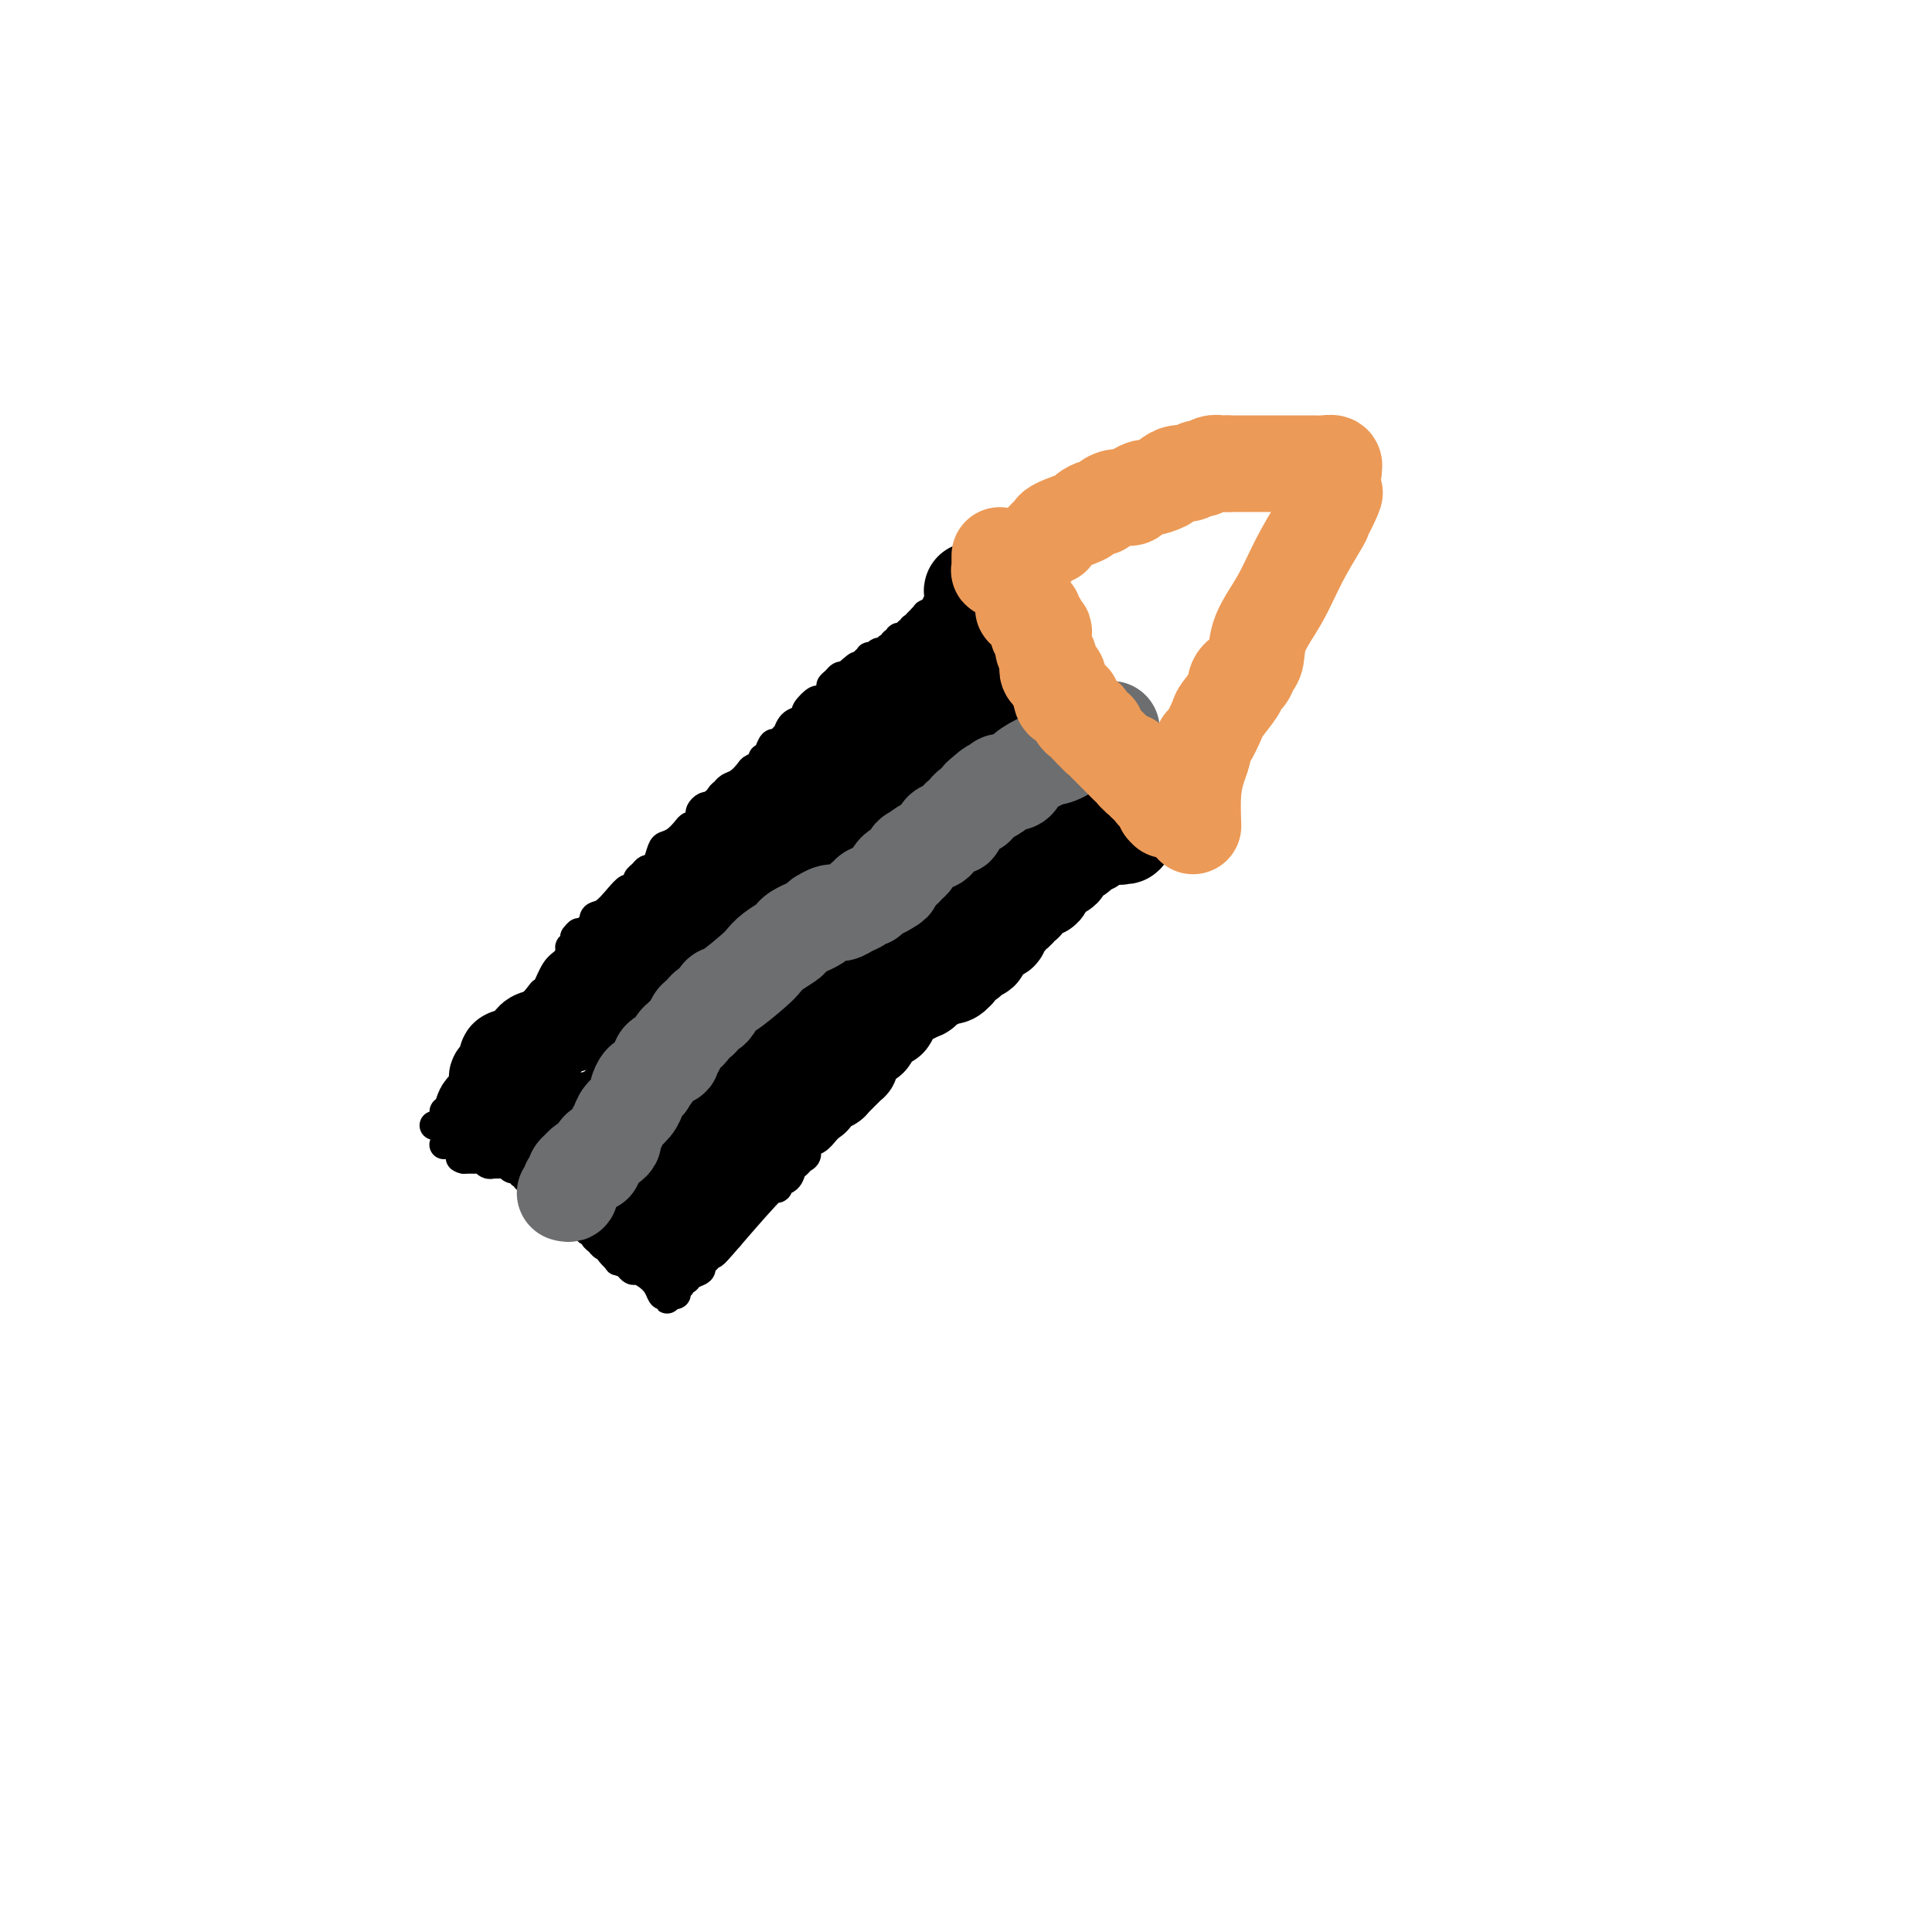 <svg viewBox='0 0 400 400' version='1.1' xmlns='http://www.w3.org/2000/svg' xmlns:xlink='http://www.w3.org/1999/xlink'><g fill='none' stroke='#000000' stroke-width='6' stroke-linecap='round' stroke-linejoin='round'><path d='M90,233c-0.121,0.009 -0.243,0.017 0,0c0.243,-0.017 0.850,-0.060 1,0c0.150,0.060 -0.157,0.223 0,0c0.157,-0.223 0.778,-0.830 1,-1c0.222,-0.170 0.046,0.098 0,0c-0.046,-0.098 0.039,-0.562 0,-1c-0.039,-0.438 -0.203,-0.849 0,-1c0.203,-0.151 0.772,-0.043 1,0c0.228,0.043 0.114,0.022 0,0'/><path d='M93,230c0.687,-0.706 0.906,-0.971 1,-1c0.094,-0.029 0.063,0.178 0,0c-0.063,-0.178 -0.157,-0.741 0,-1c0.157,-0.259 0.567,-0.215 1,0c0.433,0.215 0.889,0.601 1,0c0.111,-0.601 -0.124,-2.189 0,-3c0.124,-0.811 0.607,-0.846 1,-1c0.393,-0.154 0.697,-0.426 1,-1c0.303,-0.574 0.606,-1.450 1,-2c0.394,-0.550 0.880,-0.773 1,-1c0.120,-0.227 -0.127,-0.457 0,-1c0.127,-0.543 0.626,-1.400 1,-2c0.374,-0.600 0.621,-0.944 1,-1c0.379,-0.056 0.890,0.177 1,0c0.110,-0.177 -0.180,-0.765 0,-1c0.180,-0.235 0.831,-0.117 1,0c0.169,0.117 -0.143,0.234 0,0c0.143,-0.234 0.741,-0.819 1,-1c0.259,-0.181 0.177,0.044 0,0c-0.177,-0.044 -0.450,-0.356 0,-1c0.450,-0.644 1.623,-1.622 2,-2c0.377,-0.378 -0.042,-0.158 0,0c0.042,0.158 0.546,0.254 1,0c0.454,-0.254 0.858,-0.857 1,-1c0.142,-0.143 0.023,0.173 0,0c-0.023,-0.173 0.049,-0.834 0,-1c-0.049,-0.166 -0.219,0.162 0,0c0.219,-0.162 0.828,-0.813 1,-1c0.172,-0.187 -0.094,0.089 0,0c0.094,-0.089 0.547,-0.545 1,-1'/><path d='M111,207c2.721,-3.497 0.525,-0.740 0,0c-0.525,0.740 0.622,-0.536 1,-1c0.378,-0.464 -0.014,-0.117 0,0c0.014,0.117 0.434,0.003 1,-1c0.566,-1.003 1.280,-2.896 2,-4c0.720,-1.104 1.447,-1.419 2,-2c0.553,-0.581 0.933,-1.428 1,-2c0.067,-0.572 -0.178,-0.871 0,-1c0.178,-0.129 0.780,-0.090 1,0c0.220,0.090 0.059,0.230 0,0c-0.059,-0.230 -0.016,-0.831 0,-1c0.016,-0.169 0.005,0.095 0,0c-0.005,-0.095 -0.002,-0.547 0,-1'/><path d='M119,194c1.405,-1.950 0.916,-0.325 1,0c0.084,0.325 0.739,-0.649 1,-1c0.261,-0.351 0.127,-0.078 0,0c-0.127,0.078 -0.245,-0.039 0,0c0.245,0.039 0.855,0.233 1,0c0.145,-0.233 -0.176,-0.895 0,-1c0.176,-0.105 0.849,0.346 1,0c0.151,-0.346 -0.220,-1.489 0,-2c0.220,-0.511 1.030,-0.388 2,-1c0.970,-0.612 2.102,-1.957 3,-3c0.898,-1.043 1.564,-1.785 2,-2c0.436,-0.215 0.642,0.096 1,0c0.358,-0.096 0.870,-0.600 1,-1c0.130,-0.400 -0.120,-0.697 0,-1c0.120,-0.303 0.610,-0.614 1,-1c0.390,-0.386 0.681,-0.849 1,-1c0.319,-0.151 0.666,0.010 1,0c0.334,-0.010 0.657,-0.191 1,-1c0.343,-0.809 0.708,-2.245 1,-3c0.292,-0.755 0.513,-0.830 1,-1c0.487,-0.170 1.240,-0.437 2,-1c0.760,-0.563 1.528,-1.423 2,-2c0.472,-0.577 0.648,-0.872 1,-1c0.352,-0.128 0.879,-0.090 1,0c0.121,0.090 -0.165,0.232 0,0c0.165,-0.232 0.779,-0.836 1,-1c0.221,-0.164 0.048,0.114 0,0c-0.048,-0.114 0.028,-0.618 0,-1c-0.028,-0.382 -0.161,-0.641 0,-1c0.161,-0.359 0.618,-0.817 1,-1c0.382,-0.183 0.691,-0.092 1,0'/><path d='M147,167c4.798,-4.355 2.794,-1.743 2,-1c-0.794,0.743 -0.377,-0.382 0,-1c0.377,-0.618 0.716,-0.729 1,-1c0.284,-0.271 0.514,-0.702 1,-1c0.486,-0.298 1.227,-0.462 2,-1c0.773,-0.538 1.580,-1.450 2,-2c0.420,-0.550 0.455,-0.737 1,-1c0.545,-0.263 1.599,-0.600 2,-1c0.401,-0.400 0.149,-0.863 0,-1c-0.149,-0.137 -0.195,0.052 0,0c0.195,-0.052 0.631,-0.344 1,-1c0.369,-0.656 0.673,-1.677 1,-2c0.327,-0.323 0.678,0.050 1,0c0.322,-0.050 0.614,-0.524 1,-1c0.386,-0.476 0.864,-0.954 1,-1c0.136,-0.046 -0.071,0.340 0,0c0.071,-0.340 0.418,-1.406 1,-2c0.582,-0.594 1.397,-0.718 2,-1c0.603,-0.282 0.992,-0.723 1,-1c0.008,-0.277 -0.367,-0.389 0,-1c0.367,-0.611 1.474,-1.722 2,-2c0.526,-0.278 0.470,0.276 1,0c0.530,-0.276 1.648,-1.380 2,-2c0.352,-0.620 -0.060,-0.754 0,-1c0.060,-0.246 0.593,-0.605 1,-1c0.407,-0.395 0.688,-0.827 1,-1c0.312,-0.173 0.656,-0.086 1,0'/><path d='M175,140c4.576,-4.194 2.015,-1.181 1,0c-1.015,1.181 -0.483,0.528 0,0c0.483,-0.528 0.918,-0.930 1,-1c0.082,-0.070 -0.189,0.193 0,0c0.189,-0.193 0.839,-0.840 1,-1c0.161,-0.160 -0.168,0.167 0,0c0.168,-0.167 0.834,-0.830 1,-1c0.166,-0.170 -0.166,0.152 0,0c0.166,-0.152 0.832,-0.777 1,-1c0.168,-0.223 -0.162,-0.045 0,0c0.162,0.045 0.817,-0.045 1,0c0.183,0.045 -0.104,0.223 0,0c0.104,-0.223 0.601,-0.848 1,-1c0.399,-0.152 0.699,0.171 1,0c0.301,-0.171 0.601,-0.834 1,-1c0.399,-0.166 0.896,0.165 1,0c0.104,-0.165 -0.183,-0.828 0,-1c0.183,-0.172 0.838,0.146 1,0c0.162,-0.146 -0.168,-0.757 0,-1c0.168,-0.243 0.833,-0.116 1,0c0.167,0.116 -0.165,0.223 0,0c0.165,-0.223 0.828,-0.777 1,-1c0.172,-0.223 -0.146,-0.116 0,0c0.146,0.116 0.756,0.242 1,0c0.244,-0.242 0.122,-0.853 0,-1c-0.122,-0.147 -0.243,0.171 0,0c0.243,-0.171 0.849,-0.829 1,-1c0.151,-0.171 -0.152,0.146 0,0c0.152,-0.146 0.758,-0.756 1,-1c0.242,-0.244 0.121,-0.122 0,0'/><path d='M191,128c2.719,-2.084 1.517,-1.295 1,-1c-0.517,0.295 -0.349,0.094 0,0c0.349,-0.094 0.878,-0.082 1,0c0.122,0.082 -0.165,0.233 0,0c0.165,-0.233 0.780,-0.851 1,-1c0.220,-0.149 0.044,0.170 0,0c-0.044,-0.170 0.045,-0.830 0,-1c-0.045,-0.170 -0.223,0.152 0,0c0.223,-0.152 0.848,-0.776 1,-1c0.152,-0.224 -0.170,-0.047 0,0c0.170,0.047 0.833,-0.034 1,0c0.167,0.034 -0.161,0.184 0,0c0.161,-0.184 0.813,-0.704 1,-1c0.187,-0.296 -0.089,-0.370 0,0c0.089,0.370 0.545,1.185 1,2'/><path d='M198,125c1.718,1.242 2.513,5.848 3,8c0.487,2.152 0.666,1.848 1,2c0.334,0.152 0.821,0.758 1,1c0.179,0.242 0.048,0.120 0,0c-0.048,-0.120 -0.013,-0.240 0,0c0.013,0.240 0.003,0.838 0,1c-0.003,0.162 0.002,-0.111 0,0c-0.002,0.111 -0.011,0.607 0,1c0.011,0.393 0.041,0.682 0,1c-0.041,0.318 -0.155,0.664 0,1c0.155,0.336 0.577,0.664 1,1c0.423,0.336 0.845,0.682 1,1c0.155,0.318 0.042,0.607 0,1c-0.042,0.393 -0.012,0.890 0,1c0.012,0.110 0.007,-0.168 0,0c-0.007,0.168 -0.017,0.780 0,1c0.017,0.220 0.061,0.048 0,0c-0.061,-0.048 -0.227,0.028 0,0c0.227,-0.028 0.848,-0.161 1,0c0.152,0.161 -0.165,0.618 0,1c0.165,0.382 0.814,0.691 1,1c0.186,0.309 -0.090,0.618 0,1c0.090,0.382 0.545,0.837 1,1c0.455,0.163 0.910,0.032 1,0c0.090,-0.032 -0.186,0.033 0,0c0.186,-0.033 0.833,-0.163 1,0c0.167,0.163 -0.147,0.621 0,1c0.147,0.379 0.756,0.680 1,1c0.244,0.320 0.122,0.660 0,1'/><path d='M211,152c2.234,4.421 1.320,1.973 1,1c-0.320,-0.973 -0.047,-0.472 0,0c0.047,0.472 -0.131,0.914 0,1c0.131,0.086 0.571,-0.184 1,0c0.429,0.184 0.847,0.824 1,1c0.153,0.176 0.040,-0.111 0,0c-0.040,0.111 -0.007,0.618 0,1c0.007,0.382 -0.012,0.637 0,1c0.012,0.363 0.055,0.833 0,1c-0.055,0.167 -0.207,0.029 0,0c0.207,-0.029 0.773,0.049 1,0c0.227,-0.049 0.113,-0.224 0,0c-0.113,0.224 -0.226,0.849 0,1c0.226,0.151 0.792,-0.171 1,0c0.208,0.171 0.060,0.834 0,1c-0.060,0.166 -0.030,-0.167 0,0c0.030,0.167 0.061,0.833 0,1c-0.061,0.167 -0.213,-0.167 0,0c0.213,0.167 0.793,0.833 1,1c0.207,0.167 0.042,-0.167 0,0c-0.042,0.167 0.040,0.833 0,1c-0.040,0.167 -0.203,-0.167 0,0c0.203,0.167 0.773,0.833 1,1c0.227,0.167 0.112,-0.167 0,0c-0.112,0.167 -0.223,0.833 0,1c0.223,0.167 0.778,-0.165 1,0c0.222,0.165 0.111,0.828 0,1c-0.111,0.172 -0.222,-0.146 0,0c0.222,0.146 0.778,0.756 1,1c0.222,0.244 0.111,0.122 0,0'/><path d='M220,167c1.332,2.565 0.161,1.476 0,1c-0.161,-0.476 0.689,-0.339 1,0c0.311,0.339 0.083,0.879 0,1c-0.083,0.121 -0.022,-0.178 0,0c0.022,0.178 0.006,0.833 0,1c-0.006,0.167 -0.002,-0.152 0,0c0.002,0.152 0.003,0.777 0,1c-0.003,0.223 -0.011,0.045 0,0c0.011,-0.045 0.040,0.043 0,0c-0.040,-0.043 -0.150,-0.218 0,0c0.150,0.218 0.561,0.828 1,1c0.439,0.172 0.906,-0.094 1,0c0.094,0.094 -0.183,0.547 0,1c0.183,0.453 0.828,0.906 1,1c0.172,0.094 -0.129,-0.171 0,0c0.129,0.171 0.689,0.777 1,1c0.311,0.223 0.375,0.064 0,0c-0.375,-0.064 -1.187,-0.032 -2,0'/><path d='M223,175c-0.614,2.356 -3.649,4.246 -5,5c-1.351,0.754 -1.017,0.372 -3,2c-1.983,1.628 -6.281,5.266 -8,7c-1.719,1.734 -0.859,1.564 -1,2c-0.141,0.436 -1.284,1.477 -2,2c-0.716,0.523 -1.007,0.529 -1,1c0.007,0.471 0.311,1.407 0,2c-0.311,0.593 -1.236,0.843 -2,1c-0.764,0.157 -1.367,0.221 -2,1c-0.633,0.779 -1.297,2.272 -2,3c-0.703,0.728 -1.444,0.690 -2,1c-0.556,0.310 -0.925,0.968 -1,1c-0.075,0.032 0.146,-0.561 -1,1c-1.146,1.561 -3.659,5.275 -5,7c-1.341,1.725 -1.510,1.460 -2,2c-0.490,0.540 -1.300,1.885 -2,3c-0.700,1.115 -1.291,2.000 -2,3c-0.709,1.000 -1.537,2.115 -2,3c-0.463,0.885 -0.561,1.538 -1,2c-0.439,0.462 -1.220,0.731 -2,1'/><path d='M177,225c-7.360,8.069 -2.760,3.241 -1,2c1.760,-1.241 0.680,1.106 0,2c-0.680,0.894 -0.959,0.336 -1,0c-0.041,-0.336 0.155,-0.451 0,0c-0.155,0.451 -0.662,1.468 -1,2c-0.338,0.532 -0.506,0.580 -1,1c-0.494,0.420 -1.312,1.212 -2,2c-0.688,0.788 -1.245,1.574 -2,2c-0.755,0.426 -1.708,0.494 -2,1c-0.292,0.506 0.078,1.449 0,2c-0.078,0.551 -0.603,0.710 -1,1c-0.397,0.290 -0.668,0.710 -1,1c-0.332,0.290 -0.727,0.448 -1,1c-0.273,0.552 -0.424,1.496 -1,2c-0.576,0.504 -1.577,0.568 -2,1c-0.423,0.432 -0.268,1.232 0,1c0.268,-0.232 0.648,-1.495 -1,0c-1.648,1.495 -5.324,5.747 -9,10'/><path d='M151,256c-4.599,5.367 -3.095,3.283 -3,3c0.095,-0.283 -1.217,1.235 -2,2c-0.783,0.765 -1.037,0.779 -1,1c0.037,0.221 0.365,0.651 0,1c-0.365,0.349 -1.422,0.618 -2,1c-0.578,0.382 -0.676,0.877 -1,1c-0.324,0.123 -0.875,-0.125 -1,0c-0.125,0.125 0.177,0.622 0,1c-0.177,0.378 -0.831,0.637 -1,1c-0.169,0.363 0.147,0.828 0,1c-0.147,0.172 -0.756,0.049 -1,0c-0.244,-0.049 -0.122,-0.025 0,0'/><path d='M139,268c-1.809,1.863 -0.333,0.521 0,0c0.333,-0.521 -0.478,-0.221 -1,0c-0.522,0.221 -0.756,0.361 -1,0c-0.244,-0.361 -0.499,-1.224 -1,-2c-0.501,-0.776 -1.247,-1.466 -2,-2c-0.753,-0.534 -1.512,-0.914 -2,-1c-0.488,-0.086 -0.705,0.121 -1,0c-0.295,-0.121 -0.666,-0.571 -1,-1c-0.334,-0.429 -0.629,-0.837 -1,-1c-0.371,-0.163 -0.817,-0.081 -1,0c-0.183,0.081 -0.105,0.161 0,0c0.105,-0.161 0.235,-0.564 0,-1c-0.235,-0.436 -0.836,-0.904 -1,-1c-0.164,-0.096 0.110,0.182 0,0c-0.110,-0.182 -0.603,-0.823 -1,-1c-0.397,-0.177 -0.698,0.111 -1,0c-0.302,-0.111 -0.606,-0.621 -1,-1c-0.394,-0.379 -0.878,-0.626 -1,-1c-0.122,-0.374 0.117,-0.874 0,-1c-0.117,-0.126 -0.592,0.121 -1,0c-0.408,-0.121 -0.749,-0.611 -1,-1c-0.251,-0.389 -0.411,-0.679 -1,-1c-0.589,-0.321 -1.607,-0.675 -2,-1c-0.393,-0.325 -0.162,-0.622 0,-1c0.162,-0.378 0.253,-0.836 0,-1c-0.253,-0.164 -0.851,-0.034 -1,0c-0.149,0.034 0.152,-0.029 0,0c-0.152,0.029 -0.758,0.151 -1,0c-0.242,-0.151 -0.121,-0.576 0,-1'/><path d='M116,249c-3.802,-2.875 -1.807,-0.564 -1,0c0.807,0.564 0.424,-0.619 0,-1c-0.424,-0.381 -0.891,0.039 -1,0c-0.109,-0.039 0.139,-0.536 0,-1c-0.139,-0.464 -0.664,-0.894 -1,-1c-0.336,-0.106 -0.481,0.111 -1,0c-0.519,-0.111 -1.411,-0.552 -2,-1c-0.589,-0.448 -0.875,-0.904 -1,-1c-0.125,-0.096 -0.089,0.166 0,0c0.089,-0.166 0.231,-0.762 0,-1c-0.231,-0.238 -0.837,-0.120 -1,0c-0.163,0.120 0.115,0.242 0,0c-0.115,-0.242 -0.622,-0.850 -1,-1c-0.378,-0.150 -0.626,0.156 -1,0c-0.374,-0.156 -0.875,-0.774 -1,-1c-0.125,-0.226 0.125,-0.061 0,0c-0.125,0.061 -0.625,0.017 -1,0c-0.375,-0.017 -0.626,-0.008 -1,0c-0.374,0.008 -0.871,0.016 -1,0c-0.129,-0.016 0.110,-0.057 0,0c-0.110,0.057 -0.569,0.211 -1,0c-0.431,-0.211 -0.833,-0.789 -1,-1c-0.167,-0.211 -0.100,-0.057 0,0c0.100,0.057 0.233,0.015 0,0c-0.233,-0.015 -0.832,-0.004 -1,0c-0.168,0.004 0.096,0.001 0,0c-0.096,-0.001 -0.551,-0.000 -1,0c-0.449,0.000 -0.890,0.000 -1,0c-0.110,-0.000 0.111,-0.000 0,0c-0.111,0.000 -0.556,0.000 -1,0'/><path d='M96,240c-1.410,-0.316 -0.434,-0.607 0,-1c0.434,-0.393 0.328,-0.890 0,-1c-0.328,-0.110 -0.876,0.167 -1,0c-0.124,-0.167 0.178,-0.777 0,-1c-0.178,-0.223 -0.836,-0.060 -1,0c-0.164,0.060 0.166,0.016 0,0c-0.166,-0.016 -0.829,-0.004 -1,0c-0.171,0.004 0.150,0.001 0,0c-0.150,-0.001 -0.772,-0.000 -1,0c-0.228,0.000 -0.061,0.000 0,0c0.061,-0.000 0.016,-0.000 0,0c-0.016,0.000 -0.004,0.000 0,0c0.004,-0.000 0.001,-0.000 0,0c-0.001,0.000 -0.000,0.000 0,0c0.000,-0.000 0.000,-0.000 0,0c-0.000,0.000 -0.000,0.000 0,0'/></g>
<g fill='none' stroke='#000000' stroke-width='20' stroke-linecap='round' stroke-linejoin='round'><path d='M100,231c-0.091,-0.326 -0.182,-0.652 0,-1c0.182,-0.348 0.637,-0.719 1,-1c0.363,-0.281 0.633,-0.471 1,-1c0.367,-0.529 0.830,-1.395 1,-2c0.170,-0.605 0.045,-0.947 0,-1c-0.045,-0.053 -0.012,0.183 0,0c0.012,-0.183 0.002,-0.785 0,-1c-0.002,-0.215 0.003,-0.042 0,0c-0.003,0.042 -0.015,-0.045 0,0c0.015,0.045 0.055,0.223 0,0c-0.055,-0.223 -0.207,-0.849 0,-1c0.207,-0.151 0.774,0.171 1,0c0.226,-0.171 0.113,-0.834 0,-1c-0.113,-0.166 -0.226,0.167 0,0c0.226,-0.167 0.792,-0.833 1,-1c0.208,-0.167 0.058,0.167 0,0c-0.058,-0.167 -0.023,-0.833 0,-1c0.023,-0.167 0.034,0.165 0,0c-0.034,-0.165 -0.112,-0.828 0,-1c0.112,-0.172 0.415,0.146 1,0c0.585,-0.146 1.453,-0.756 2,-1c0.547,-0.244 0.774,-0.122 1,0'/><path d='M109,218c0.798,-0.548 0.791,-1.418 1,-2c0.209,-0.582 0.632,-0.877 1,-1c0.368,-0.123 0.681,-0.075 1,0c0.319,0.075 0.645,0.178 1,0c0.355,-0.178 0.740,-0.636 1,-1c0.260,-0.364 0.394,-0.632 1,-1c0.606,-0.368 1.683,-0.834 2,-1c0.317,-0.166 -0.126,-0.031 0,0c0.126,0.031 0.820,-0.044 1,0c0.180,0.044 -0.156,0.205 0,0c0.156,-0.205 0.802,-0.776 1,-1c0.198,-0.224 -0.053,-0.102 0,0c0.053,0.102 0.410,0.182 1,0c0.590,-0.182 1.415,-0.627 2,-1c0.585,-0.373 0.931,-0.675 1,-1c0.069,-0.325 -0.141,-0.675 0,-1c0.141,-0.325 0.631,-0.627 1,-1c0.369,-0.373 0.616,-0.817 1,-1c0.384,-0.183 0.905,-0.105 1,0c0.095,0.105 -0.236,0.237 0,0c0.236,-0.237 1.037,-0.844 1,-1c-0.037,-0.156 -0.914,0.140 0,-1c0.914,-1.140 3.618,-3.717 5,-5c1.382,-1.283 1.442,-1.272 2,-2c0.558,-0.728 1.613,-2.195 2,-3c0.387,-0.805 0.104,-0.947 0,-1c-0.104,-0.053 -0.030,-0.015 0,0c0.030,0.015 0.015,0.008 0,0'/><path d='M136,193c2.623,-2.880 2.680,-2.080 3,-2c0.320,0.080 0.901,-0.560 1,-1c0.099,-0.440 -0.286,-0.681 0,-1c0.286,-0.319 1.242,-0.715 2,-1c0.758,-0.285 1.317,-0.459 2,-1c0.683,-0.541 1.490,-1.450 2,-2c0.510,-0.550 0.724,-0.740 1,-1c0.276,-0.260 0.614,-0.591 1,-1c0.386,-0.409 0.821,-0.898 1,-1c0.179,-0.102 0.103,0.183 0,0c-0.103,-0.183 -0.234,-0.834 0,-1c0.234,-0.166 0.832,0.152 1,0c0.168,-0.152 -0.096,-0.776 0,-1c0.096,-0.224 0.551,-0.050 1,0c0.449,0.050 0.891,-0.024 1,0c0.109,0.024 -0.114,0.147 0,0c0.114,-0.147 0.567,-0.565 1,-1c0.433,-0.435 0.847,-0.886 1,-1c0.153,-0.114 0.044,0.110 0,0c-0.044,-0.110 -0.022,-0.555 0,-1'/><path d='M154,177c3.193,-2.701 2.175,-1.455 2,-1c-0.175,0.455 0.492,0.118 1,0c0.508,-0.118 0.857,-0.018 1,0c0.143,0.018 0.080,-0.048 0,0c-0.080,0.048 -0.176,0.210 0,0c0.176,-0.210 0.626,-0.791 1,-1c0.374,-0.209 0.674,-0.046 1,0c0.326,0.046 0.679,-0.024 1,0c0.321,0.024 0.611,0.142 1,0c0.389,-0.142 0.878,-0.545 1,-1c0.122,-0.455 -0.121,-0.963 0,-1c0.121,-0.037 0.607,0.397 1,0c0.393,-0.397 0.693,-1.626 1,-2c0.307,-0.374 0.621,0.107 1,0c0.379,-0.107 0.823,-0.802 1,-1c0.177,-0.198 0.089,0.102 0,0c-0.089,-0.102 -0.177,-0.606 0,-1c0.177,-0.394 0.621,-0.679 1,-1c0.379,-0.321 0.694,-0.677 1,-1c0.306,-0.323 0.604,-0.612 1,-1c0.396,-0.388 0.890,-0.873 1,-1c0.110,-0.127 -0.163,0.106 0,0c0.163,-0.106 0.762,-0.550 1,-1c0.238,-0.450 0.116,-0.906 0,-1c-0.116,-0.094 -0.227,0.172 0,0c0.227,-0.172 0.793,-0.784 1,-1c0.207,-0.216 0.055,-0.037 0,0c-0.055,0.037 -0.015,-0.067 0,0c0.015,0.067 0.004,0.305 0,0c-0.004,-0.305 -0.002,-1.152 0,-2'/><path d='M173,160c1.486,-2.333 0.202,-1.165 0,-1c-0.202,0.165 0.678,-0.673 1,-1c0.322,-0.327 0.086,-0.143 0,0c-0.086,0.143 -0.023,0.245 0,0c0.023,-0.245 0.006,-0.836 0,-1c-0.006,-0.164 -0.000,0.100 0,0c0.000,-0.100 -0.004,-0.563 0,-1c0.004,-0.437 0.016,-0.849 0,-1c-0.016,-0.151 -0.061,-0.042 0,0c0.061,0.042 0.227,0.015 0,0c-0.227,-0.015 -0.849,-0.019 -1,0c-0.151,0.019 0.167,0.060 0,0c-0.167,-0.060 -0.819,-0.223 -1,0c-0.181,0.223 0.110,0.830 0,1c-0.110,0.170 -0.621,-0.099 -1,0c-0.379,0.099 -0.627,0.565 -1,1c-0.373,0.435 -0.870,0.839 -1,1c-0.130,0.161 0.109,0.080 0,0c-0.109,-0.080 -0.564,-0.157 -1,0c-0.436,0.157 -0.853,0.549 -1,1c-0.147,0.451 -0.025,0.961 0,1c0.025,0.039 -0.049,-0.394 0,0c0.049,0.394 0.220,1.615 0,2c-0.220,0.385 -0.833,-0.065 -1,0c-0.167,0.065 0.110,0.646 0,1c-0.110,0.354 -0.606,0.480 -1,1c-0.394,0.520 -0.684,1.434 -1,2c-0.316,0.566 -0.658,0.783 -1,1'/><path d='M163,167c-1.349,2.018 -0.222,1.061 0,1c0.222,-0.061 -0.461,0.772 -1,1c-0.539,0.228 -0.932,-0.149 -1,0c-0.068,0.149 0.191,0.824 0,1c-0.191,0.176 -0.832,-0.149 -1,0c-0.168,0.149 0.136,0.770 0,1c-0.136,0.230 -0.713,0.069 -1,0c-0.287,-0.069 -0.284,-0.047 0,0c0.284,0.047 0.850,0.120 1,0c0.150,-0.120 -0.117,-0.432 0,-1c0.117,-0.568 0.619,-1.391 1,-2c0.381,-0.609 0.641,-1.003 1,-1c0.359,0.003 0.819,0.404 1,0c0.181,-0.404 0.085,-1.614 0,-2c-0.085,-0.386 -0.159,0.050 0,0c0.159,-0.050 0.550,-0.587 1,-1c0.450,-0.413 0.958,-0.703 1,-1c0.042,-0.297 -0.382,-0.601 0,-1c0.382,-0.399 1.569,-0.894 2,-1c0.431,-0.106 0.104,0.178 0,0c-0.104,-0.178 0.014,-0.817 0,-1c-0.014,-0.183 -0.158,0.089 0,0c0.158,-0.089 0.620,-0.539 1,-1c0.380,-0.461 0.679,-0.932 1,-1c0.321,-0.068 0.663,0.266 1,0c0.337,-0.266 0.668,-1.133 1,-2'/><path d='M171,156c2.018,-2.482 1.061,-1.187 1,-1c-0.061,0.187 0.772,-0.735 1,-1c0.228,-0.265 -0.150,0.126 0,0c0.150,-0.126 0.829,-0.770 1,-1c0.171,-0.230 -0.164,-0.047 0,0c0.164,0.047 0.829,-0.043 1,0c0.171,0.043 -0.151,0.218 0,0c0.151,-0.218 0.777,-0.828 1,-1c0.223,-0.172 0.045,0.094 0,0c-0.045,-0.094 0.045,-0.547 0,-1c-0.045,-0.453 -0.223,-0.906 0,-1c0.223,-0.094 0.847,0.172 1,0c0.153,-0.172 -0.165,-0.782 0,-1c0.165,-0.218 0.814,-0.043 1,0c0.186,0.043 -0.091,-0.045 0,0c0.091,0.045 0.549,0.223 1,0c0.451,-0.223 0.893,-0.847 1,-1c0.107,-0.153 -0.121,0.165 0,0c0.121,-0.165 0.593,-0.815 1,-1c0.407,-0.185 0.750,0.094 1,0c0.250,-0.094 0.409,-0.560 1,-1c0.591,-0.440 1.615,-0.854 2,-1c0.385,-0.146 0.129,-0.023 0,0c-0.129,0.023 -0.133,-0.054 0,0c0.133,0.054 0.403,0.240 1,0c0.597,-0.240 1.522,-0.904 2,-1c0.478,-0.096 0.510,0.376 1,0c0.490,-0.376 1.440,-1.601 2,-2c0.560,-0.399 0.732,0.029 1,0c0.268,-0.029 0.634,-0.514 1,-1'/><path d='M193,141c3.631,-2.547 1.709,-1.415 1,-1c-0.709,0.415 -0.205,0.111 0,0c0.205,-0.111 0.112,-0.030 0,0c-0.112,0.030 -0.241,0.009 0,0c0.241,-0.009 0.852,-0.007 1,0c0.148,0.007 -0.167,0.017 0,0c0.167,-0.017 0.816,-0.061 1,0c0.184,0.061 -0.095,0.228 0,0c0.095,-0.228 0.565,-0.849 1,-1c0.435,-0.151 0.834,0.170 1,0c0.166,-0.170 0.097,-0.830 0,-1c-0.097,-0.170 -0.222,0.151 0,0c0.222,-0.151 0.791,-0.772 1,-1c0.209,-0.228 0.056,-0.061 0,0c-0.056,0.061 -0.016,0.018 0,0c0.016,-0.018 0.008,-0.009 0,0'/><path d='M199,137c0.928,-0.375 0.249,0.688 0,1c-0.249,0.312 -0.067,-0.127 0,0c0.067,0.127 0.018,0.819 0,1c-0.018,0.181 -0.005,-0.149 0,0c0.005,0.149 0.001,0.776 0,1c-0.001,0.224 -0.000,0.045 0,0c0.000,-0.045 0.000,0.045 0,0c-0.000,-0.045 -0.000,-0.223 0,0c0.000,0.223 0.000,0.848 0,1c-0.000,0.152 -0.000,-0.170 0,0c0.000,0.170 0.000,0.833 0,1c-0.000,0.167 -0.000,-0.161 0,0c0.000,0.161 0.000,0.812 0,1c-0.000,0.188 -0.000,-0.085 0,0c0.000,0.085 0.001,0.529 0,1c-0.001,0.471 -0.004,0.967 0,1c0.004,0.033 0.015,-0.399 0,0c-0.015,0.399 -0.057,1.627 0,2c0.057,0.373 0.211,-0.110 0,0c-0.211,0.110 -0.789,0.814 -1,1c-0.211,0.186 -0.055,-0.144 0,0c0.055,0.144 0.011,0.763 0,1c-0.011,0.237 0.012,0.091 0,0c-0.012,-0.091 -0.059,-0.126 0,0c0.059,0.126 0.223,0.415 0,1c-0.223,0.585 -0.833,1.466 -1,2c-0.167,0.534 0.110,0.720 0,1c-0.110,0.280 -0.607,0.652 -1,1c-0.393,0.348 -0.684,0.671 -1,1c-0.316,0.329 -0.658,0.665 -1,1'/><path d='M194,156c-0.705,1.550 0.032,0.926 0,1c-0.032,0.074 -0.835,0.846 -1,1c-0.165,0.154 0.307,-0.311 0,0c-0.307,0.311 -1.392,1.397 -2,2c-0.608,0.603 -0.740,0.725 -1,1c-0.260,0.275 -0.647,0.705 -1,1c-0.353,0.295 -0.672,0.455 -1,1c-0.328,0.545 -0.666,1.473 -1,2c-0.334,0.527 -0.666,0.652 -1,1c-0.334,0.348 -0.671,0.920 -1,1c-0.329,0.080 -0.648,-0.333 -1,0c-0.352,0.333 -0.735,1.410 -1,2c-0.265,0.590 -0.411,0.693 -1,1c-0.589,0.307 -1.621,0.817 -2,1c-0.379,0.183 -0.105,0.038 0,0c0.105,-0.038 0.039,0.032 0,0c-0.039,-0.032 -0.052,-0.164 0,0c0.052,0.164 0.170,0.624 0,1c-0.170,0.376 -0.626,0.668 -1,1c-0.374,0.332 -0.664,0.703 -1,1c-0.336,0.297 -0.718,0.520 -1,1c-0.282,0.480 -0.463,1.215 -1,2c-0.537,0.785 -1.430,1.618 -2,2c-0.570,0.382 -0.819,0.312 -1,1c-0.181,0.688 -0.296,2.133 -1,3c-0.704,0.867 -1.997,1.157 -3,2c-1.003,0.843 -1.715,2.241 -2,3c-0.285,0.759 -0.142,0.880 0,1'/><path d='M167,189c-4.072,5.054 -0.751,1.189 0,0c0.751,-1.189 -1.066,0.298 -2,1c-0.934,0.702 -0.983,0.620 -1,1c-0.017,0.380 -0.002,1.223 -1,2c-0.998,0.777 -3.010,1.490 -4,2c-0.990,0.510 -0.958,0.819 -1,1c-0.042,0.181 -0.157,0.233 -1,1c-0.843,0.767 -2.414,2.247 -3,3c-0.586,0.753 -0.185,0.779 0,1c0.185,0.221 0.156,0.638 0,1c-0.156,0.362 -0.438,0.671 -1,1c-0.562,0.329 -1.405,0.679 -2,1c-0.595,0.321 -0.943,0.612 -1,1c-0.057,0.388 0.177,0.874 0,1c-0.177,0.126 -0.765,-0.107 -1,0c-0.235,0.107 -0.118,0.553 0,1'/><path d='M149,207c-2.796,3.039 -0.787,1.637 0,1c0.787,-0.637 0.350,-0.510 0,0c-0.350,0.510 -0.615,1.404 -1,2c-0.385,0.596 -0.892,0.895 -1,1c-0.108,0.105 0.182,0.016 0,0c-0.182,-0.016 -0.836,0.041 -1,0c-0.164,-0.041 0.163,-0.180 0,0c-0.163,0.180 -0.816,0.678 -1,1c-0.184,0.322 0.102,0.468 0,1c-0.102,0.532 -0.591,1.451 -1,2c-0.409,0.549 -0.739,0.729 -1,1c-0.261,0.271 -0.452,0.632 -1,1c-0.548,0.368 -1.452,0.743 -2,1c-0.548,0.257 -0.739,0.397 -1,1c-0.261,0.603 -0.592,1.668 -1,2c-0.408,0.332 -0.894,-0.068 -1,0c-0.106,0.068 0.169,0.606 0,1c-0.169,0.394 -0.783,0.644 -1,1c-0.217,0.356 -0.038,0.817 0,1c0.038,0.183 -0.067,0.087 0,0c0.067,-0.087 0.305,-0.164 0,0c-0.305,0.164 -1.152,0.570 -2,1c-0.848,0.430 -1.695,0.886 -2,1c-0.305,0.114 -0.067,-0.113 0,0c0.067,0.113 -0.038,0.566 0,1c0.038,0.434 0.217,0.848 0,1c-0.217,0.152 -0.831,0.041 -1,0c-0.169,-0.041 0.108,-0.011 0,0c-0.108,0.011 -0.602,0.003 -1,0c-0.398,-0.003 -0.699,-0.002 -1,0'/><path d='M129,228c-3.260,3.410 -1.409,1.435 -1,1c0.409,-0.435 -0.626,0.668 -1,1c-0.374,0.332 -0.089,-0.108 0,0c0.089,0.108 -0.017,0.765 0,1c0.017,0.235 0.158,0.049 0,0c-0.158,-0.049 -0.616,0.039 -1,0c-0.384,-0.039 -0.696,-0.207 -1,0c-0.304,0.207 -0.602,0.787 -1,1c-0.398,0.213 -0.895,0.057 -1,0c-0.105,-0.057 0.183,-0.015 0,0c-0.183,0.015 -0.838,0.004 -1,0c-0.162,-0.004 0.168,-0.001 0,0c-0.168,0.001 -0.834,0.000 -1,0c-0.166,-0.000 0.167,0.000 0,0c-0.167,-0.000 -0.833,-0.001 -1,0c-0.167,0.001 0.166,0.004 0,0c-0.166,-0.004 -0.829,-0.015 -1,0c-0.171,0.015 0.151,0.057 0,0c-0.151,-0.057 -0.775,-0.211 -1,0c-0.225,0.211 -0.050,0.789 0,1c0.050,0.211 -0.024,0.057 0,0c0.024,-0.057 0.146,-0.015 0,0c-0.146,0.015 -0.560,0.004 -1,0c-0.440,-0.004 -0.906,-0.001 -1,0c-0.094,0.001 0.185,0.000 0,0c-0.185,-0.000 -0.834,-0.000 -1,0c-0.166,0.000 0.151,0.000 0,0c-0.151,-0.000 -0.772,-0.000 -1,0c-0.228,0.000 -0.065,0.000 0,0c0.065,-0.000 0.033,-0.000 0,0'/><path d='M114,233c-2.260,0.769 -0.409,0.192 0,0c0.409,-0.192 -0.622,0.000 -1,0c-0.378,-0.000 -0.101,-0.192 0,0c0.101,0.192 0.027,0.770 0,1c-0.027,0.230 -0.007,0.113 0,0c0.007,-0.113 0.002,-0.223 0,0c-0.002,0.223 -0.002,0.778 0,1c0.002,0.222 0.004,0.112 0,0c-0.004,-0.112 -0.015,-0.226 0,0c0.015,0.226 0.056,0.792 0,1c-0.056,0.208 -0.209,0.060 0,0c0.209,-0.060 0.781,-0.030 1,0c0.219,0.030 0.087,0.061 0,0c-0.087,-0.061 -0.129,-0.212 0,0c0.129,0.212 0.427,0.789 1,1c0.573,0.211 1.420,0.057 2,0c0.580,-0.057 0.891,-0.015 1,0c0.109,0.015 0.014,0.004 0,0c-0.014,-0.004 0.053,-0.001 0,0c-0.053,0.001 -0.225,0.000 0,0c0.225,-0.000 0.848,-0.000 1,0c0.152,0.000 -0.165,0.000 0,0c0.165,-0.000 0.814,-0.000 1,0c0.186,0.000 -0.090,0.000 0,0c0.090,-0.000 0.545,-0.000 1,0'/><path d='M121,237c1.173,0.155 0.104,0.041 0,0c-0.104,-0.041 0.757,-0.011 1,0c0.243,0.011 -0.132,0.003 0,0c0.132,-0.003 0.772,-0.001 1,0c0.228,0.001 0.046,-0.001 0,0c-0.046,0.001 0.044,0.004 0,0c-0.044,-0.004 -0.223,-0.015 0,0c0.223,0.015 0.848,0.057 1,0c0.152,-0.057 -0.171,-0.211 0,0c0.171,0.211 0.834,0.789 1,1c0.166,0.211 -0.166,0.057 0,0c0.166,-0.057 0.829,-0.016 1,0c0.171,0.016 -0.150,0.008 0,0c0.150,-0.008 0.772,-0.016 1,0c0.228,0.016 0.061,0.056 0,0c-0.061,-0.056 -0.016,-0.207 0,0c0.016,0.207 0.004,0.773 0,1c-0.004,0.227 -0.001,0.114 0,0c0.001,-0.114 0.000,-0.228 0,0c-0.000,0.228 -0.000,0.797 0,1c0.000,0.203 0.000,0.041 0,0c-0.000,-0.041 -0.000,0.041 0,0c0.000,-0.041 0.000,-0.203 0,0c-0.000,0.203 -0.000,0.772 0,1c0.000,0.228 0.000,0.114 0,0'/><path d='M127,241c0.928,0.620 0.249,0.170 0,0c-0.249,-0.170 -0.067,-0.059 0,0c0.067,0.059 0.018,0.067 0,0c-0.018,-0.067 -0.005,-0.210 0,0c0.005,0.210 0.001,0.774 0,1c-0.001,0.226 -0.000,0.113 0,0c0.000,-0.113 0.000,-0.226 0,0c-0.000,0.226 -0.001,0.792 0,1c0.001,0.208 0.004,0.059 0,0c-0.004,-0.059 -0.016,-0.026 0,0c0.016,0.026 0.061,0.046 0,0c-0.061,-0.046 -0.226,-0.157 0,0c0.226,0.157 0.844,0.582 1,1c0.156,0.418 -0.151,0.830 0,1c0.151,0.170 0.758,0.098 1,0c0.242,-0.098 0.117,-0.222 0,0c-0.117,0.222 -0.228,0.792 0,1c0.228,0.208 0.793,0.056 1,0c0.207,-0.056 0.056,-0.015 0,0c-0.056,0.015 -0.016,0.004 0,0c0.016,-0.004 0.008,-0.002 0,0'/><path d='M130,246c0.464,0.791 0.124,0.269 0,0c-0.124,-0.269 -0.033,-0.283 0,0c0.033,0.283 0.009,0.865 0,1c-0.009,0.135 -0.002,-0.175 0,0c0.002,0.175 0.001,0.835 0,1c-0.001,0.165 0.000,-0.166 0,0c-0.000,0.166 -0.001,0.828 0,1c0.001,0.172 0.004,-0.146 0,0c-0.004,0.146 -0.015,0.757 0,1c0.015,0.243 0.057,0.116 0,0c-0.057,-0.116 -0.212,-0.223 0,0c0.212,0.223 0.793,0.777 1,1c0.207,0.223 0.041,0.115 0,0c-0.041,-0.115 0.041,-0.237 0,0c-0.041,0.237 -0.207,0.833 0,1c0.207,0.167 0.788,-0.095 1,0c0.212,0.095 0.057,0.547 0,1c-0.057,0.453 -0.015,0.906 0,1c0.015,0.094 0.004,-0.171 0,0c-0.004,0.171 -0.002,0.778 0,1c0.002,0.222 0.004,0.060 0,0c-0.004,-0.060 -0.015,-0.016 0,0c0.015,0.016 0.056,0.004 0,0c-0.056,-0.004 -0.207,-0.001 0,0c0.207,0.001 0.774,0.000 1,0c0.226,-0.000 0.112,-0.000 0,0c-0.112,0.000 -0.223,0.000 0,0c0.223,-0.000 0.778,-0.000 1,0c0.222,0.000 0.111,0.000 0,0'/><path d='M134,255c0.578,1.400 0.022,0.400 0,0c-0.022,-0.400 0.489,-0.200 1,0'/><path d='M135,255c0.377,-0.000 0.819,-0.000 1,0c0.181,0.000 0.101,0.000 0,0c-0.101,-0.000 -0.223,-0.000 0,0c0.223,0.000 0.791,0.000 1,0c0.209,-0.000 0.059,-0.000 0,0c-0.059,0.000 -0.026,0.001 0,0c0.026,-0.001 0.045,-0.004 0,0c-0.045,0.004 -0.156,0.015 0,0c0.156,-0.015 0.578,-0.055 1,0c0.422,0.055 0.846,0.207 1,0c0.154,-0.207 0.040,-0.772 0,-1c-0.040,-0.228 -0.007,-0.118 0,0c0.007,0.118 -0.012,0.243 0,0c0.012,-0.243 0.056,-0.854 0,-1c-0.056,-0.146 -0.211,0.172 0,0c0.211,-0.172 0.789,-0.834 1,-1c0.211,-0.166 0.057,0.166 0,0c-0.057,-0.166 -0.015,-0.829 0,-1c0.015,-0.171 0.003,0.151 0,0c-0.003,-0.151 0.002,-0.775 0,-1c-0.002,-0.225 -0.011,-0.050 0,0c0.011,0.050 0.041,-0.025 0,0c-0.041,0.025 -0.155,0.150 0,0c0.155,-0.150 0.577,-0.575 1,-1'/><path d='M141,249c0.928,-0.863 0.249,-0.020 0,0c-0.249,0.020 -0.068,-0.783 0,-1c0.068,-0.217 0.022,0.152 0,0c-0.022,-0.152 -0.021,-0.826 0,-1c0.021,-0.174 0.062,0.151 0,0c-0.062,-0.151 -0.228,-0.776 0,-1c0.228,-0.224 0.850,-0.045 1,0c0.150,0.045 -0.171,-0.044 0,0c0.171,0.044 0.834,0.222 1,0c0.166,-0.222 -0.166,-0.843 0,-1c0.166,-0.157 0.829,0.150 1,0c0.171,-0.150 -0.151,-0.757 0,-1c0.151,-0.243 0.776,-0.120 1,0c0.224,0.120 0.049,0.239 0,0c-0.049,-0.239 0.029,-0.834 0,-1c-0.029,-0.166 -0.165,0.099 0,0c0.165,-0.099 0.632,-0.562 1,-1c0.368,-0.438 0.638,-0.849 1,-1c0.362,-0.151 0.815,-0.040 1,0c0.185,0.040 0.101,0.011 0,0c-0.101,-0.011 -0.219,-0.002 0,0c0.219,0.002 0.776,-0.002 1,0c0.224,0.002 0.117,0.011 0,0c-0.117,-0.011 -0.243,-0.040 0,0c0.243,0.040 0.853,0.151 1,0c0.147,-0.151 -0.171,-0.562 0,-1c0.171,-0.438 0.829,-0.901 1,-1c0.171,-0.099 -0.146,0.166 0,0c0.146,-0.166 0.756,-0.762 1,-1c0.244,-0.238 0.122,-0.119 0,0'/><path d='M152,238c1.945,-1.703 1.306,-0.460 1,0c-0.306,0.460 -0.279,0.137 0,0c0.279,-0.137 0.811,-0.088 1,0c0.189,0.088 0.035,0.216 0,0c-0.035,-0.216 0.047,-0.775 0,-1c-0.047,-0.225 -0.224,-0.117 0,0c0.224,0.117 0.849,0.243 1,0c0.151,-0.243 -0.171,-0.854 0,-1c0.171,-0.146 0.834,0.172 1,0c0.166,-0.172 -0.166,-0.834 0,-1c0.166,-0.166 0.828,0.166 1,0c0.172,-0.166 -0.147,-0.828 0,-1c0.147,-0.172 0.760,0.147 1,0c0.240,-0.147 0.107,-0.762 0,-1c-0.107,-0.238 -0.187,-0.101 0,0c0.187,0.101 0.641,0.167 1,0c0.359,-0.167 0.622,-0.566 1,-1c0.378,-0.434 0.872,-0.904 1,-1c0.128,-0.096 -0.110,0.181 0,0c0.110,-0.181 0.570,-0.819 1,-1c0.430,-0.181 0.832,0.095 1,0c0.168,-0.095 0.102,-0.561 0,-1c-0.102,-0.439 -0.239,-0.850 0,-1c0.239,-0.150 0.852,-0.040 1,0c0.148,0.040 -0.171,0.011 0,0c0.171,-0.011 0.833,-0.003 1,0c0.167,0.003 -0.161,0.001 0,0c0.161,-0.001 0.813,-0.000 1,0c0.187,0.000 -0.089,0.000 0,0c0.089,-0.000 0.545,-0.000 1,0'/><path d='M167,228c2.316,-1.542 0.605,-0.398 0,0c-0.605,0.398 -0.106,0.050 0,0c0.106,-0.050 -0.183,0.198 0,0c0.183,-0.198 0.838,-0.842 1,-1c0.162,-0.158 -0.168,0.169 0,0c0.168,-0.169 0.834,-0.834 1,-1c0.166,-0.166 -0.167,0.166 0,0c0.167,-0.166 0.833,-0.829 1,-1c0.167,-0.171 -0.167,0.152 0,0c0.167,-0.152 0.833,-0.777 1,-1c0.167,-0.223 -0.167,-0.045 0,0c0.167,0.045 0.833,-0.045 1,0c0.167,0.045 -0.167,0.223 0,0c0.167,-0.223 0.833,-0.848 1,-1c0.167,-0.152 -0.165,0.169 0,0c0.165,-0.169 0.828,-0.829 1,-1c0.172,-0.171 -0.146,0.146 0,0c0.146,-0.146 0.757,-0.756 1,-1c0.243,-0.244 0.118,-0.122 0,0c-0.118,0.122 -0.228,0.243 0,0c0.228,-0.243 0.793,-0.850 1,-1c0.207,-0.150 0.055,0.157 0,0c-0.055,-0.157 -0.015,-0.777 0,-1c0.015,-0.223 0.004,-0.050 0,0c-0.004,0.050 -0.001,-0.025 0,0c0.001,0.025 0.000,0.150 0,0c-0.000,-0.150 -0.000,-0.575 0,-1'/><path d='M176,218c1.390,-1.545 0.365,-0.408 0,0c-0.365,0.408 -0.070,0.086 0,0c0.070,-0.086 -0.086,0.065 0,0c0.086,-0.065 0.414,-0.347 1,-1c0.586,-0.653 1.429,-1.676 2,-2c0.571,-0.324 0.870,0.053 1,0c0.130,-0.053 0.091,-0.535 0,-1c-0.091,-0.465 -0.234,-0.913 0,-1c0.234,-0.087 0.847,0.187 1,0c0.153,-0.187 -0.152,-0.835 0,-1c0.152,-0.165 0.763,0.153 1,0c0.237,-0.153 0.101,-0.776 0,-1c-0.101,-0.224 -0.167,-0.049 0,0c0.167,0.049 0.565,-0.028 1,0c0.435,0.028 0.905,0.161 1,0c0.095,-0.161 -0.186,-0.617 0,-1c0.186,-0.383 0.838,-0.695 1,-1c0.162,-0.305 -0.168,-0.603 0,-1c0.168,-0.397 0.832,-0.891 1,-1c0.168,-0.109 -0.162,0.168 0,0c0.162,-0.168 0.814,-0.781 1,-1c0.186,-0.219 -0.094,-0.045 0,0c0.094,0.045 0.561,-0.041 1,0c0.439,0.041 0.850,0.207 1,0c0.150,-0.207 0.040,-0.787 0,-1c-0.040,-0.213 -0.011,-0.057 0,0c0.011,0.057 0.003,0.016 0,0c-0.003,-0.016 -0.002,-0.008 0,0'/><path d='M189,205c1.968,-2.012 0.388,-0.543 0,0c-0.388,0.543 0.417,0.161 1,0c0.583,-0.161 0.944,-0.100 1,0c0.056,0.100 -0.191,0.238 0,0c0.191,-0.238 0.822,-0.852 1,-1c0.178,-0.148 -0.097,0.171 0,0c0.097,-0.171 0.566,-0.830 1,-1c0.434,-0.170 0.833,0.151 1,0c0.167,-0.151 0.101,-0.772 0,-1c-0.101,-0.228 -0.238,-0.061 0,0c0.238,0.061 0.851,0.017 1,0c0.149,-0.017 -0.167,-0.008 0,0c0.167,0.008 0.815,0.016 1,0c0.185,-0.016 -0.094,-0.056 0,0c0.094,0.056 0.560,0.207 1,0c0.440,-0.207 0.854,-0.772 1,-1c0.146,-0.228 0.024,-0.118 0,0c-0.024,0.118 0.049,0.242 0,0c-0.049,-0.242 -0.219,-0.852 0,-1c0.219,-0.148 0.828,0.167 1,0c0.172,-0.167 -0.094,-0.815 0,-1c0.094,-0.185 0.546,0.094 1,0c0.454,-0.094 0.910,-0.560 1,-1c0.090,-0.440 -0.186,-0.854 0,-1c0.186,-0.146 0.834,-0.025 1,0c0.166,0.025 -0.151,-0.045 0,0c0.151,0.045 0.772,0.204 1,0c0.228,-0.204 0.065,-0.773 0,-1c-0.065,-0.227 -0.033,-0.114 0,0'/><path d='M203,196c2.102,-1.636 0.357,-1.227 0,-1c-0.357,0.227 0.675,0.271 1,0c0.325,-0.271 -0.058,-0.857 0,-1c0.058,-0.143 0.555,0.159 1,0c0.445,-0.159 0.837,-0.777 1,-1c0.163,-0.223 0.095,-0.049 0,0c-0.095,0.049 -0.218,-0.025 0,0c0.218,0.025 0.775,0.151 1,0c0.225,-0.151 0.116,-0.579 0,-1c-0.116,-0.421 -0.241,-0.834 0,-1c0.241,-0.166 0.849,-0.083 1,0c0.151,0.083 -0.153,0.167 0,0c0.153,-0.167 0.763,-0.585 1,-1c0.237,-0.415 0.101,-0.828 0,-1c-0.101,-0.172 -0.167,-0.103 0,0c0.167,0.103 0.567,0.239 1,0c0.433,-0.239 0.900,-0.853 1,-1c0.100,-0.147 -0.165,0.172 0,0c0.165,-0.172 0.762,-0.835 1,-1c0.238,-0.165 0.119,0.167 0,0c-0.119,-0.167 -0.238,-0.833 0,-1c0.238,-0.167 0.833,0.165 1,0c0.167,-0.165 -0.095,-0.828 0,-1c0.095,-0.172 0.547,0.146 1,0c0.453,-0.146 0.906,-0.756 1,-1c0.094,-0.244 -0.171,-0.121 0,0c0.171,0.121 0.778,0.238 1,0c0.222,-0.238 0.060,-0.833 0,-1c-0.060,-0.167 -0.017,0.095 0,0c0.017,-0.095 0.009,-0.548 0,-1'/><path d='M216,182c2.255,-2.178 1.393,-0.622 1,0c-0.393,0.622 -0.317,0.310 0,0c0.317,-0.310 0.873,-0.618 1,-1c0.127,-0.382 -0.176,-0.839 0,-1c0.176,-0.161 0.832,-0.028 1,0c0.168,0.028 -0.152,-0.049 0,0c0.152,0.049 0.776,0.224 1,0c0.224,-0.224 0.049,-0.849 0,-1c-0.049,-0.151 0.028,0.171 0,0c-0.028,-0.171 -0.161,-0.834 0,-1c0.161,-0.166 0.616,0.167 1,0c0.384,-0.167 0.695,-0.833 1,-1c0.305,-0.167 0.602,0.165 1,0c0.398,-0.165 0.895,-0.828 1,-1c0.105,-0.172 -0.183,0.146 0,0c0.183,-0.146 0.838,-0.756 1,-1c0.162,-0.244 -0.168,-0.122 0,0c0.168,0.122 0.834,0.243 1,0c0.166,-0.243 -0.167,-0.850 0,-1c0.167,-0.150 0.833,0.156 1,0c0.167,-0.156 -0.166,-0.774 0,-1c0.166,-0.226 0.829,-0.061 1,0c0.171,0.061 -0.151,0.016 0,0c0.151,-0.016 0.777,-0.004 1,0c0.223,0.004 0.045,0.001 0,0c-0.045,-0.001 0.043,-0.000 0,0c-0.043,0.000 -0.218,0.000 0,0c0.218,-0.000 0.828,-0.000 1,0c0.172,0.000 -0.094,0.000 0,0c0.094,-0.000 0.547,-0.000 1,0'/><path d='M231,173c2.542,-1.393 1.398,-0.376 1,0c-0.398,0.376 -0.050,0.111 0,0c0.050,-0.111 -0.197,-0.068 0,0c0.197,0.068 0.838,0.162 1,0c0.162,-0.162 -0.154,-0.579 0,-1c0.154,-0.421 0.777,-0.845 1,-1c0.223,-0.155 0.046,-0.042 0,0c-0.046,0.042 0.037,0.011 0,0c-0.037,-0.011 -0.196,-0.003 0,0c0.196,0.003 0.745,0.001 1,0c0.255,-0.001 0.216,-0.000 0,0c-0.216,0.000 -0.608,0.000 -1,0'/><path d='M234,171c0.469,-0.553 0.141,-0.936 0,-1c-0.141,-0.064 -0.094,0.190 0,0c0.094,-0.190 0.236,-0.826 0,-1c-0.236,-0.174 -0.852,0.112 -1,0c-0.148,-0.112 0.170,-0.622 0,-1c-0.170,-0.378 -0.829,-0.622 -1,-1c-0.171,-0.378 0.146,-0.889 0,-1c-0.146,-0.111 -0.756,0.178 -1,0c-0.244,-0.178 -0.122,-0.822 0,-1c0.122,-0.178 0.243,0.111 0,0c-0.243,-0.111 -0.850,-0.622 -1,-1c-0.150,-0.378 0.156,-0.623 0,-1c-0.156,-0.377 -0.774,-0.885 -1,-1c-0.226,-0.115 -0.060,0.162 0,0c0.060,-0.162 0.012,-0.764 0,-1c-0.012,-0.236 0.011,-0.105 0,0c-0.011,0.105 -0.055,0.186 0,0c0.055,-0.186 0.211,-0.639 0,-1c-0.211,-0.361 -0.787,-0.632 -1,-1c-0.213,-0.368 -0.061,-0.835 0,-1c0.061,-0.165 0.031,-0.029 0,0c-0.031,0.029 -0.065,-0.049 0,0c0.065,0.049 0.228,0.224 0,0c-0.228,-0.224 -0.846,-0.849 -1,-1c-0.154,-0.151 0.156,0.170 0,0c-0.156,-0.170 -0.776,-0.833 -1,-1c-0.224,-0.167 -0.050,0.161 0,0c0.050,-0.161 -0.025,-0.813 0,-1c0.025,-0.187 0.150,0.089 0,0c-0.150,-0.089 -0.575,-0.545 -1,-1'/><path d='M225,154c-1.408,-2.569 -0.429,-0.491 0,0c0.429,0.491 0.308,-0.604 0,-1c-0.308,-0.396 -0.805,-0.091 -1,0c-0.195,0.091 -0.090,-0.031 0,0c0.090,0.031 0.164,0.216 0,0c-0.164,-0.216 -0.565,-0.831 -1,-1c-0.435,-0.169 -0.905,0.109 -1,0c-0.095,-0.109 0.186,-0.606 0,-1c-0.186,-0.394 -0.837,-0.687 -1,-1c-0.163,-0.313 0.162,-0.647 0,-1c-0.162,-0.353 -0.813,-0.725 -1,-1c-0.187,-0.275 0.089,-0.455 0,-1c-0.089,-0.545 -0.545,-1.457 -1,-2c-0.455,-0.543 -0.911,-0.719 -1,-1c-0.089,-0.281 0.187,-0.667 0,-1c-0.187,-0.333 -0.839,-0.614 -1,-1c-0.161,-0.386 0.168,-0.877 0,-1c-0.168,-0.123 -0.832,0.121 -1,0c-0.168,-0.121 0.161,-0.606 0,-1c-0.161,-0.394 -0.813,-0.698 -1,-1c-0.187,-0.302 0.090,-0.603 0,-1c-0.090,-0.397 -0.546,-0.891 -1,-1c-0.454,-0.109 -0.907,0.168 -1,0c-0.093,-0.168 0.172,-0.781 0,-1c-0.172,-0.219 -0.781,-0.045 -1,0c-0.219,0.045 -0.048,-0.040 0,0c0.048,0.040 -0.025,0.203 0,0c0.025,-0.203 0.150,-0.772 0,-1c-0.150,-0.228 -0.575,-0.114 -1,0'/><path d='M211,135c-2.100,-3.177 -0.351,-1.621 0,-1c0.351,0.621 -0.694,0.306 -1,0c-0.306,-0.306 0.129,-0.604 0,-1c-0.129,-0.396 -0.823,-0.890 -1,-1c-0.177,-0.110 0.163,0.163 0,0c-0.163,-0.163 -0.829,-0.760 -1,-1c-0.171,-0.240 0.151,-0.121 0,0c-0.151,0.121 -0.777,0.244 -1,0c-0.223,-0.244 -0.045,-0.854 0,-1c0.045,-0.146 -0.045,0.172 0,0c0.045,-0.172 0.223,-0.835 0,-1c-0.223,-0.165 -0.848,0.166 -1,0c-0.152,-0.166 0.171,-0.829 0,-1c-0.171,-0.171 -0.834,0.151 -1,0c-0.166,-0.151 0.165,-0.776 0,-1c-0.165,-0.224 -0.828,-0.049 -1,0c-0.172,0.049 0.146,-0.029 0,0c-0.146,0.029 -0.757,0.165 -1,0c-0.243,-0.165 -0.118,-0.632 0,-1c0.118,-0.368 0.228,-0.638 0,-1c-0.228,-0.362 -0.793,-0.815 -1,-1c-0.207,-0.185 -0.055,-0.102 0,0c0.055,0.102 0.015,0.224 0,0c-0.015,-0.224 -0.004,-0.792 0,-1c0.004,-0.208 0.001,-0.056 0,0c-0.001,0.056 -0.000,0.015 0,0c0.000,-0.015 0.000,-0.004 0,0c-0.000,0.004 -0.000,0.002 0,0'/><path d='M202,123c-1.409,-1.737 -0.430,-0.081 0,1c0.430,1.081 0.311,1.585 0,2c-0.311,0.415 -0.815,0.740 -1,1c-0.185,0.260 -0.049,0.455 0,1c0.049,0.545 0.013,1.440 0,2c-0.013,0.560 -0.004,0.784 0,1c0.004,0.216 0.001,0.425 0,1c-0.001,0.575 -0.000,1.517 0,2c0.000,0.483 0.000,0.507 0,1c-0.000,0.493 -0.000,1.456 0,2c0.000,0.544 0.000,0.668 0,1c-0.000,0.332 0.000,0.873 0,1c-0.000,0.127 -0.000,-0.159 0,0c0.000,0.159 0.000,0.764 0,1c-0.000,0.236 -0.001,0.105 0,0c0.001,-0.105 0.003,-0.183 0,0c-0.003,0.183 -0.011,0.628 0,1c0.011,0.372 0.042,0.672 0,1c-0.042,0.328 -0.156,0.684 0,1c0.156,0.316 0.581,0.591 1,1c0.419,0.409 0.830,0.951 1,1c0.170,0.049 0.097,-0.394 0,0c-0.097,0.394 -0.219,1.625 0,2c0.219,0.375 0.780,-0.108 1,0c0.220,0.108 0.100,0.805 0,1c-0.100,0.195 -0.182,-0.113 0,0c0.182,0.113 0.626,0.646 1,1c0.374,0.354 0.678,0.530 1,1c0.322,0.470 0.661,1.235 1,2'/><path d='M207,152c1.102,1.629 0.855,1.200 1,1c0.145,-0.200 0.680,-0.173 1,0c0.320,0.173 0.424,0.492 1,1c0.576,0.508 1.622,1.207 2,2c0.378,0.793 0.086,1.681 0,2c-0.086,0.319 0.032,0.070 0,0c-0.032,-0.070 -0.215,0.038 0,0c0.215,-0.038 0.828,-0.221 1,0c0.172,0.221 -0.097,0.848 0,1c0.097,0.152 0.561,-0.170 1,0c0.439,0.170 0.853,0.833 1,1c0.147,0.167 0.025,-0.162 0,0c-0.025,0.162 0.046,0.813 0,1c-0.046,0.187 -0.208,-0.091 0,0c0.208,0.091 0.788,0.550 1,1c0.212,0.450 0.057,0.890 0,1c-0.057,0.110 -0.015,-0.110 0,0c0.015,0.110 0.004,0.551 0,1c-0.004,0.449 -0.000,0.908 0,1c0.000,0.092 -0.003,-0.181 0,0c0.003,0.181 0.013,0.818 0,1c-0.013,0.182 -0.050,-0.091 0,0c0.050,0.091 0.187,0.545 0,1c-0.187,0.455 -0.696,0.910 -1,1c-0.304,0.090 -0.402,-0.186 -1,0c-0.598,0.186 -1.696,0.833 -2,1c-0.304,0.167 0.187,-0.147 0,0c-0.187,0.147 -1.054,0.756 -2,1c-0.946,0.244 -1.973,0.122 -3,0'/><path d='M207,170c-1.330,0.928 -0.154,0.249 0,0c0.154,-0.249 -0.714,-0.068 -1,0c-0.286,0.068 0.008,0.022 0,0c-0.008,-0.022 -0.320,-0.021 -1,0c-0.680,0.021 -1.730,0.061 -2,0c-0.270,-0.061 0.240,-0.224 0,0c-0.240,0.224 -1.230,0.835 -2,1c-0.770,0.165 -1.320,-0.114 -2,0c-0.680,0.114 -1.489,0.623 -2,1c-0.511,0.377 -0.725,0.622 -1,1c-0.275,0.378 -0.613,0.889 -1,1c-0.387,0.111 -0.825,-0.177 -1,0c-0.175,0.177 -0.088,0.820 0,1c0.088,0.180 0.179,-0.102 0,0c-0.179,0.102 -0.626,0.590 -1,1c-0.374,0.410 -0.674,0.743 -1,1c-0.326,0.257 -0.679,0.437 -1,1c-0.321,0.563 -0.609,1.509 -1,2c-0.391,0.491 -0.884,0.529 -1,1c-0.116,0.471 0.144,1.376 0,2c-0.144,0.624 -0.694,0.968 -1,1c-0.306,0.032 -0.369,-0.248 -1,1c-0.631,1.248 -1.829,4.025 -3,6c-1.171,1.975 -2.315,3.147 -3,4c-0.685,0.853 -0.910,1.387 -1,2c-0.090,0.613 -0.045,1.307 0,2'/><path d='M180,199c-2.327,3.585 -2.144,1.548 -2,1c0.144,-0.548 0.249,0.392 0,1c-0.249,0.608 -0.852,0.884 -1,1c-0.148,0.116 0.160,0.072 0,0c-0.160,-0.072 -0.789,-0.173 -1,0c-0.211,0.173 -0.006,0.620 0,1c0.006,0.380 -0.187,0.694 -1,1c-0.813,0.306 -2.246,0.603 -3,1c-0.754,0.397 -0.828,0.895 -1,1c-0.172,0.105 -0.442,-0.183 -1,0c-0.558,0.183 -1.405,0.838 -2,1c-0.595,0.162 -0.937,-0.167 -1,0c-0.063,0.167 0.153,0.832 0,1c-0.153,0.168 -0.674,-0.162 -1,0c-0.326,0.162 -0.458,0.814 -1,1c-0.542,0.186 -1.493,-0.094 -2,0c-0.507,0.094 -0.569,0.561 -1,1c-0.431,0.439 -1.229,0.850 -2,1c-0.771,0.150 -1.513,0.038 -2,0c-0.487,-0.038 -0.717,-0.000 -1,0c-0.283,0.000 -0.618,-0.036 -1,0c-0.382,0.036 -0.810,0.143 -2,1c-1.190,0.857 -3.141,2.463 -4,3c-0.859,0.537 -0.626,0.004 -1,0c-0.374,-0.004 -1.354,0.521 -2,1c-0.646,0.479 -0.957,0.912 -1,1c-0.043,0.088 0.181,-0.169 0,0c-0.181,0.169 -0.766,0.762 -1,1c-0.234,0.238 -0.117,0.119 0,0'/><path d='M145,218c-5.367,3.114 -1.284,1.398 0,1c1.284,-0.398 -0.229,0.520 -1,1c-0.771,0.480 -0.799,0.520 -1,1c-0.201,0.480 -0.576,1.401 -1,2c-0.424,0.599 -0.899,0.877 -1,1c-0.101,0.123 0.170,0.089 0,0c-0.170,-0.089 -0.781,-0.235 -1,0c-0.219,0.235 -0.045,0.852 0,1c0.045,0.148 -0.039,-0.171 0,0c0.039,0.171 0.203,0.834 0,1c-0.203,0.166 -0.772,-0.165 -1,0c-0.228,0.165 -0.117,0.827 0,1c0.117,0.173 0.238,-0.143 0,0c-0.238,0.143 -0.834,0.746 -1,1c-0.166,0.254 0.099,0.158 0,0c-0.099,-0.158 -0.562,-0.378 -1,0c-0.438,0.378 -0.849,1.354 -1,2c-0.151,0.646 -0.040,0.961 0,1c0.040,0.039 0.011,-0.200 0,0c-0.011,0.200 -0.003,0.838 0,1c0.003,0.162 0.001,-0.153 0,0c-0.001,0.153 -0.000,0.773 0,1c0.000,0.227 -0.000,0.061 0,0c0.000,-0.061 0.001,-0.017 0,0c-0.001,0.017 -0.003,0.005 0,0c0.003,-0.005 0.012,-0.004 0,0c-0.012,0.004 -0.044,0.011 0,0c0.044,-0.011 0.166,-0.042 1,0c0.834,0.042 2.381,0.155 3,0c0.619,-0.155 0.309,-0.577 0,-1'/><path d='M140,232c0.800,-0.073 0.802,-0.754 1,-1c0.198,-0.246 0.594,-0.056 1,0c0.406,0.056 0.823,-0.023 1,0c0.177,0.023 0.115,0.149 0,0c-0.115,-0.149 -0.284,-0.572 0,-1c0.284,-0.428 1.019,-0.861 2,-2c0.981,-1.139 2.206,-2.984 3,-4c0.794,-1.016 1.156,-1.201 2,-2c0.844,-0.799 2.170,-2.210 3,-3c0.830,-0.790 1.162,-0.958 2,-2c0.838,-1.042 2.180,-2.958 3,-4c0.820,-1.042 1.116,-1.210 2,-2c0.884,-0.790 2.354,-2.202 3,-3c0.646,-0.798 0.466,-0.983 1,-2c0.534,-1.017 1.782,-2.867 3,-4c1.218,-1.133 2.407,-1.547 3,-2c0.593,-0.453 0.592,-0.943 2,-2c1.408,-1.057 4.225,-2.681 6,-4c1.775,-1.319 2.507,-2.332 4,-4c1.493,-1.668 3.748,-3.990 5,-5c1.252,-1.010 1.501,-0.708 2,-1c0.499,-0.292 1.248,-1.178 2,-2c0.752,-0.822 1.507,-1.579 2,-2c0.493,-0.421 0.723,-0.505 1,-1c0.277,-0.495 0.600,-1.401 1,-2c0.400,-0.599 0.877,-0.892 1,-1c0.123,-0.108 -0.108,-0.031 0,0c0.108,0.031 0.554,0.015 1,0'/><path d='M197,176c8.757,-8.663 2.149,-2.321 0,0c-2.149,2.321 0.160,0.622 1,0c0.840,-0.622 0.210,-0.167 0,0c-0.210,0.167 0.000,0.045 0,0c-0.000,-0.045 -0.211,-0.012 0,0c0.211,0.012 0.845,0.003 1,0c0.155,-0.003 -0.169,-0.001 0,0c0.169,0.001 0.830,0.000 1,0c0.170,-0.000 -0.150,-0.000 0,0c0.150,0.000 0.771,0.000 1,0c0.229,-0.000 0.065,-0.000 0,0c-0.065,0.000 -0.033,0.000 0,0'/></g>
<g fill='none' stroke='#6D6E70' stroke-width='20' stroke-linecap='round' stroke-linejoin='round'><path d='M117,247c0.423,0.114 0.846,0.227 1,0c0.154,-0.227 0.040,-0.796 0,-1c-0.040,-0.204 -0.007,-0.044 0,0c0.007,0.044 -0.013,-0.029 0,0c0.013,0.029 0.060,0.162 0,0c-0.060,-0.162 -0.227,-0.617 0,-1c0.227,-0.383 0.848,-0.695 1,-1c0.152,-0.305 -0.166,-0.604 0,-1c0.166,-0.396 0.815,-0.891 1,-1c0.185,-0.109 -0.095,0.167 0,0c0.095,-0.167 0.564,-0.776 1,-1c0.436,-0.224 0.839,-0.064 1,0c0.161,0.064 0.081,0.032 0,0'/><path d='M122,241c0.995,-0.864 0.983,-0.024 1,0c0.017,0.024 0.064,-0.767 0,-1c-0.064,-0.233 -0.237,0.092 0,0c0.237,-0.092 0.886,-0.601 1,-1c0.114,-0.399 -0.306,-0.687 0,-1c0.306,-0.313 1.338,-0.650 2,-1c0.662,-0.350 0.954,-0.712 1,-1c0.046,-0.288 -0.156,-0.501 0,-1c0.156,-0.499 0.668,-1.284 1,-2c0.332,-0.716 0.484,-1.362 1,-2c0.516,-0.638 1.396,-1.268 2,-2c0.604,-0.732 0.930,-1.567 1,-2c0.070,-0.433 -0.118,-0.465 0,-1c0.118,-0.535 0.541,-1.573 1,-2c0.459,-0.427 0.954,-0.243 1,0c0.046,0.243 -0.357,0.546 0,0c0.357,-0.546 1.473,-1.939 2,-3c0.527,-1.061 0.466,-1.790 1,-2c0.534,-0.210 1.664,0.097 2,0c0.336,-0.097 -0.121,-0.600 0,-1c0.121,-0.400 0.820,-0.699 1,-1c0.180,-0.301 -0.159,-0.604 0,-1c0.159,-0.396 0.816,-0.884 1,-1c0.184,-0.116 -0.105,0.140 0,0c0.105,-0.140 0.606,-0.677 1,-1c0.394,-0.323 0.683,-0.433 1,-1c0.317,-0.567 0.662,-1.591 1,-2c0.338,-0.409 0.669,-0.205 1,0'/><path d='M145,211c3.510,-4.518 0.786,-0.812 0,0c-0.786,0.812 0.367,-1.271 1,-2c0.633,-0.729 0.747,-0.104 1,0c0.253,0.104 0.645,-0.314 1,-1c0.355,-0.686 0.674,-1.640 1,-2c0.326,-0.360 0.658,-0.128 2,-1c1.342,-0.872 3.694,-2.850 5,-4c1.306,-1.150 1.567,-1.474 2,-2c0.433,-0.526 1.038,-1.255 2,-2c0.962,-0.745 2.280,-1.505 3,-2c0.720,-0.495 0.840,-0.724 1,-1c0.160,-0.276 0.359,-0.600 1,-1c0.641,-0.400 1.725,-0.877 2,-1c0.275,-0.123 -0.260,0.107 0,0c0.260,-0.107 1.316,-0.550 2,-1c0.684,-0.450 0.998,-0.908 1,-1c0.002,-0.092 -0.308,0.183 0,0c0.308,-0.183 1.234,-0.824 2,-1c0.766,-0.176 1.372,0.111 2,0c0.628,-0.111 1.277,-0.622 2,-1c0.723,-0.378 1.518,-0.623 2,-1c0.482,-0.377 0.650,-0.885 1,-1c0.350,-0.115 0.882,0.161 1,0c0.118,-0.161 -0.180,-0.761 0,-1c0.180,-0.239 0.836,-0.117 1,0c0.164,0.117 -0.166,0.227 0,0c0.166,-0.227 0.828,-0.793 1,-1c0.172,-0.207 -0.146,-0.056 0,0c0.146,0.056 0.756,0.016 1,0c0.244,-0.016 0.122,-0.008 0,0'/><path d='M183,184c3.028,-1.632 1.599,-1.212 1,-1c-0.599,0.212 -0.368,0.215 0,0c0.368,-0.215 0.872,-0.649 1,-1c0.128,-0.351 -0.120,-0.618 0,-1c0.120,-0.382 0.607,-0.877 1,-1c0.393,-0.123 0.691,0.127 1,0c0.309,-0.127 0.628,-0.629 1,-1c0.372,-0.371 0.796,-0.609 1,-1c0.204,-0.391 0.187,-0.935 0,-1c-0.187,-0.065 -0.544,0.350 0,0c0.544,-0.350 1.987,-1.466 3,-2c1.013,-0.534 1.595,-0.487 2,-1c0.405,-0.513 0.634,-1.588 1,-2c0.366,-0.412 0.869,-0.162 1,0c0.131,0.162 -0.110,0.237 0,0c0.110,-0.237 0.569,-0.786 1,-1c0.431,-0.214 0.832,-0.095 1,0c0.168,0.095 0.101,0.165 0,0c-0.101,-0.165 -0.238,-0.565 0,-1c0.238,-0.435 0.851,-0.905 1,-1c0.149,-0.095 -0.167,0.185 0,0c0.167,-0.185 0.815,-0.834 1,-1c0.185,-0.166 -0.095,0.153 0,0c0.095,-0.153 0.565,-0.777 1,-1c0.435,-0.223 0.835,-0.045 1,0c0.165,0.045 0.097,-0.043 0,0c-0.097,0.043 -0.222,0.218 0,0c0.222,-0.218 0.790,-0.828 1,-1c0.210,-0.172 0.060,0.094 0,0c-0.060,-0.094 -0.030,-0.547 0,-1'/><path d='M203,165c3.502,-3.183 2.258,-1.641 2,-1c-0.258,0.641 0.471,0.382 1,0c0.529,-0.382 0.858,-0.887 1,-1c0.142,-0.113 0.097,0.167 0,0c-0.097,-0.167 -0.248,-0.779 0,-1c0.248,-0.221 0.893,-0.051 1,0c0.107,0.051 -0.326,-0.018 0,0c0.326,0.018 1.411,0.123 2,0c0.589,-0.123 0.684,-0.475 1,-1c0.316,-0.525 0.855,-1.222 2,-2c1.145,-0.778 2.897,-1.637 4,-2c1.103,-0.363 1.557,-0.231 3,-1c1.443,-0.769 3.874,-2.441 5,-3c1.126,-0.559 0.946,-0.006 1,0c0.054,0.006 0.340,-0.534 1,-1c0.660,-0.466 1.693,-0.857 2,-1c0.307,-0.143 -0.114,-0.038 0,0c0.114,0.038 0.761,0.010 1,0c0.239,-0.010 0.068,-0.003 0,0c-0.068,0.003 -0.034,0.001 0,0'/></g>
<g fill='none' stroke='#EC9A57' stroke-width='20' stroke-linecap='round' stroke-linejoin='round'><path d='M207,115c0.000,0.455 0.000,0.910 0,1c-0.000,0.090 -0.001,-0.186 0,0c0.001,0.186 0.004,0.835 0,1c-0.004,0.165 -0.016,-0.153 0,0c0.016,0.153 0.061,0.777 0,1c-0.061,0.223 -0.228,0.045 0,0c0.228,-0.045 0.850,0.045 1,0c0.150,-0.045 -0.171,-0.223 0,0c0.171,0.223 0.834,0.847 1,1c0.166,0.153 -0.165,-0.166 0,0c0.165,0.166 0.828,0.818 1,1c0.172,0.182 -0.146,-0.105 0,0c0.146,0.105 0.756,0.601 1,1c0.244,0.399 0.122,0.699 0,1'/><path d='M211,122c0.845,1.244 0.958,0.854 1,1c0.042,0.146 0.011,0.828 0,1c-0.011,0.172 -0.004,-0.165 0,0c0.004,0.165 0.005,0.833 0,1c-0.005,0.167 -0.017,-0.165 0,0c0.017,0.165 0.061,0.828 0,1c-0.061,0.172 -0.228,-0.147 0,0c0.228,0.147 0.849,0.760 1,1c0.151,0.240 -0.170,0.105 0,0c0.170,-0.105 0.829,-0.182 1,0c0.171,0.182 -0.147,0.624 0,1c0.147,0.376 0.757,0.686 1,1c0.243,0.314 0.118,0.631 0,1c-0.118,0.369 -0.227,0.789 0,1c0.227,0.211 0.792,0.212 1,0c0.208,-0.212 0.060,-0.638 0,0c-0.060,0.638 -0.030,2.338 0,3c0.030,0.662 0.061,0.285 0,0c-0.061,-0.285 -0.212,-0.479 0,0c0.212,0.479 0.789,1.630 1,2c0.211,0.370 0.055,-0.042 0,0c-0.055,0.042 -0.011,0.537 0,1c0.011,0.463 -0.012,0.895 0,1c0.012,0.105 0.060,-0.117 0,0c-0.060,0.117 -0.227,0.574 0,1c0.227,0.426 0.848,0.821 1,1c0.152,0.179 -0.165,0.141 0,0c0.165,-0.141 0.814,-0.384 1,0c0.186,0.384 -0.090,1.395 0,2c0.090,0.605 0.545,0.802 1,1'/><path d='M220,143c1.410,3.414 0.434,1.450 0,1c-0.434,-0.450 -0.328,0.614 0,1c0.328,0.386 0.876,0.092 1,0c0.124,-0.092 -0.178,0.017 0,0c0.178,-0.017 0.835,-0.158 1,0c0.165,0.158 -0.162,0.617 0,1c0.162,0.383 0.814,0.690 1,1c0.186,0.310 -0.095,0.622 0,1c0.095,0.378 0.565,0.823 1,1c0.435,0.177 0.833,0.086 1,0c0.167,-0.086 0.101,-0.167 0,0c-0.101,0.167 -0.238,0.584 0,1c0.238,0.416 0.851,0.832 1,1c0.149,0.168 -0.167,0.086 0,0c0.167,-0.086 0.818,-0.178 1,0c0.182,0.178 -0.105,0.626 0,1c0.105,0.374 0.601,0.673 1,1c0.399,0.327 0.699,0.680 1,1c0.301,0.320 0.601,0.607 1,1c0.399,0.393 0.895,0.894 1,1c0.105,0.106 -0.182,-0.181 0,0c0.182,0.181 0.832,0.832 1,1c0.168,0.168 -0.147,-0.147 0,0c0.147,0.147 0.756,0.756 1,1c0.244,0.244 0.122,0.122 0,0'/><path d='M233,158c2.233,2.338 1.317,0.683 1,0c-0.317,-0.683 -0.033,-0.394 0,0c0.033,0.394 -0.185,0.894 0,1c0.185,0.106 0.771,-0.183 1,0c0.229,0.183 0.099,0.837 0,1c-0.099,0.163 -0.166,-0.167 0,0c0.166,0.167 0.566,0.830 1,1c0.434,0.170 0.901,-0.152 1,0c0.099,0.152 -0.171,0.777 0,1c0.171,0.223 0.782,0.045 1,0c0.218,-0.045 0.044,0.044 0,0c-0.044,-0.044 0.041,-0.222 0,0c-0.041,0.222 -0.207,0.844 0,1c0.207,0.156 0.786,-0.154 1,0c0.214,0.154 0.061,0.772 0,1c-0.061,0.228 -0.030,0.065 0,0c0.030,-0.065 0.060,-0.033 0,0c-0.060,0.033 -0.208,0.065 0,0c0.208,-0.065 0.774,-0.229 1,0c0.226,0.229 0.113,0.850 0,1c-0.113,0.150 -0.226,-0.170 0,0c0.226,0.170 0.793,0.830 1,1c0.207,0.170 0.056,-0.150 0,0c-0.056,0.150 -0.015,0.771 0,1c0.015,0.229 0.004,0.065 0,0c-0.004,-0.065 -0.002,-0.033 0,0'/><path d='M241,167c1.177,1.392 0.120,0.373 0,0c-0.120,-0.373 0.699,-0.100 1,0c0.301,0.100 0.086,0.029 0,0c-0.086,-0.029 -0.043,-0.014 0,0'/><path d='M247,171c-0.083,-2.475 -0.166,-4.949 0,-7c0.166,-2.051 0.580,-3.678 1,-5c0.420,-1.322 0.846,-2.340 1,-3c0.154,-0.660 0.034,-0.961 0,-1c-0.034,-0.039 0.016,0.186 0,0c-0.016,-0.186 -0.098,-0.782 0,-1c0.098,-0.218 0.377,-0.058 1,-1c0.623,-0.942 1.592,-2.987 2,-4c0.408,-1.013 0.256,-0.994 1,-2c0.744,-1.006 2.384,-3.038 3,-4c0.616,-0.962 0.206,-0.853 0,-1c-0.206,-0.147 -0.209,-0.551 0,-1c0.209,-0.449 0.631,-0.943 1,-1c0.369,-0.057 0.685,0.322 1,0c0.315,-0.322 0.628,-1.346 1,-2c0.372,-0.654 0.804,-0.938 1,-2c0.196,-1.062 0.158,-2.900 1,-5c0.842,-2.100 2.565,-4.460 4,-7c1.435,-2.540 2.580,-5.258 4,-8c1.420,-2.742 3.113,-5.507 4,-7c0.887,-1.493 0.968,-1.712 1,-2c0.032,-0.288 0.016,-0.644 0,-1'/><path d='M274,106c3.939,-7.443 1.787,-2.552 1,-1c-0.787,1.552 -0.207,-0.235 0,-1c0.207,-0.765 0.042,-0.506 0,-1c-0.042,-0.494 0.041,-1.739 0,-2c-0.041,-0.261 -0.205,0.462 0,0c0.205,-0.462 0.781,-2.110 1,-3c0.219,-0.890 0.082,-1.023 0,-1c-0.082,0.023 -0.107,0.202 0,0c0.107,-0.202 0.347,-0.786 0,-1c-0.347,-0.214 -1.280,-0.057 -2,0c-0.720,0.057 -1.226,0.015 -2,0c-0.774,-0.015 -1.815,-0.004 -3,0c-1.185,0.004 -2.513,0.001 -3,0c-0.487,-0.001 -0.131,-0.000 -2,0c-1.869,0.000 -5.963,0.000 -8,0c-2.037,-0.000 -2.019,-0.000 -2,0'/><path d='M254,96c-3.516,0.017 -2.307,0.061 -2,0c0.307,-0.061 -0.287,-0.227 -1,0c-0.713,0.227 -1.543,0.849 -2,1c-0.457,0.151 -0.540,-0.167 -1,0c-0.460,0.167 -1.297,0.819 -2,1c-0.703,0.181 -1.272,-0.110 -2,0c-0.728,0.110 -1.614,0.621 -2,1c-0.386,0.379 -0.273,0.628 -1,1c-0.727,0.372 -2.295,0.869 -3,1c-0.705,0.131 -0.547,-0.104 -1,0c-0.453,0.104 -1.518,0.549 -2,1c-0.482,0.451 -0.381,0.910 -1,1c-0.619,0.090 -1.957,-0.187 -3,0c-1.043,0.187 -1.790,0.838 -2,1c-0.210,0.162 0.116,-0.165 0,0c-0.116,0.165 -0.676,0.821 -1,1c-0.324,0.179 -0.412,-0.120 -1,0c-0.588,0.120 -1.674,0.658 -2,1c-0.326,0.342 0.110,0.488 -1,1c-1.110,0.512 -3.764,1.390 -5,2c-1.236,0.610 -1.053,0.952 -1,1c0.053,0.048 -0.024,-0.197 0,0c0.024,0.197 0.150,0.837 0,1c-0.150,0.163 -0.576,-0.152 -1,0c-0.424,0.152 -0.845,0.772 -1,1c-0.155,0.228 -0.044,0.064 0,0c0.044,-0.064 0.022,-0.027 0,0c-0.022,0.027 -0.044,0.046 0,0c0.044,-0.046 0.156,-0.156 0,0c-0.156,0.156 -0.578,0.578 -1,1'/></g>
</svg>